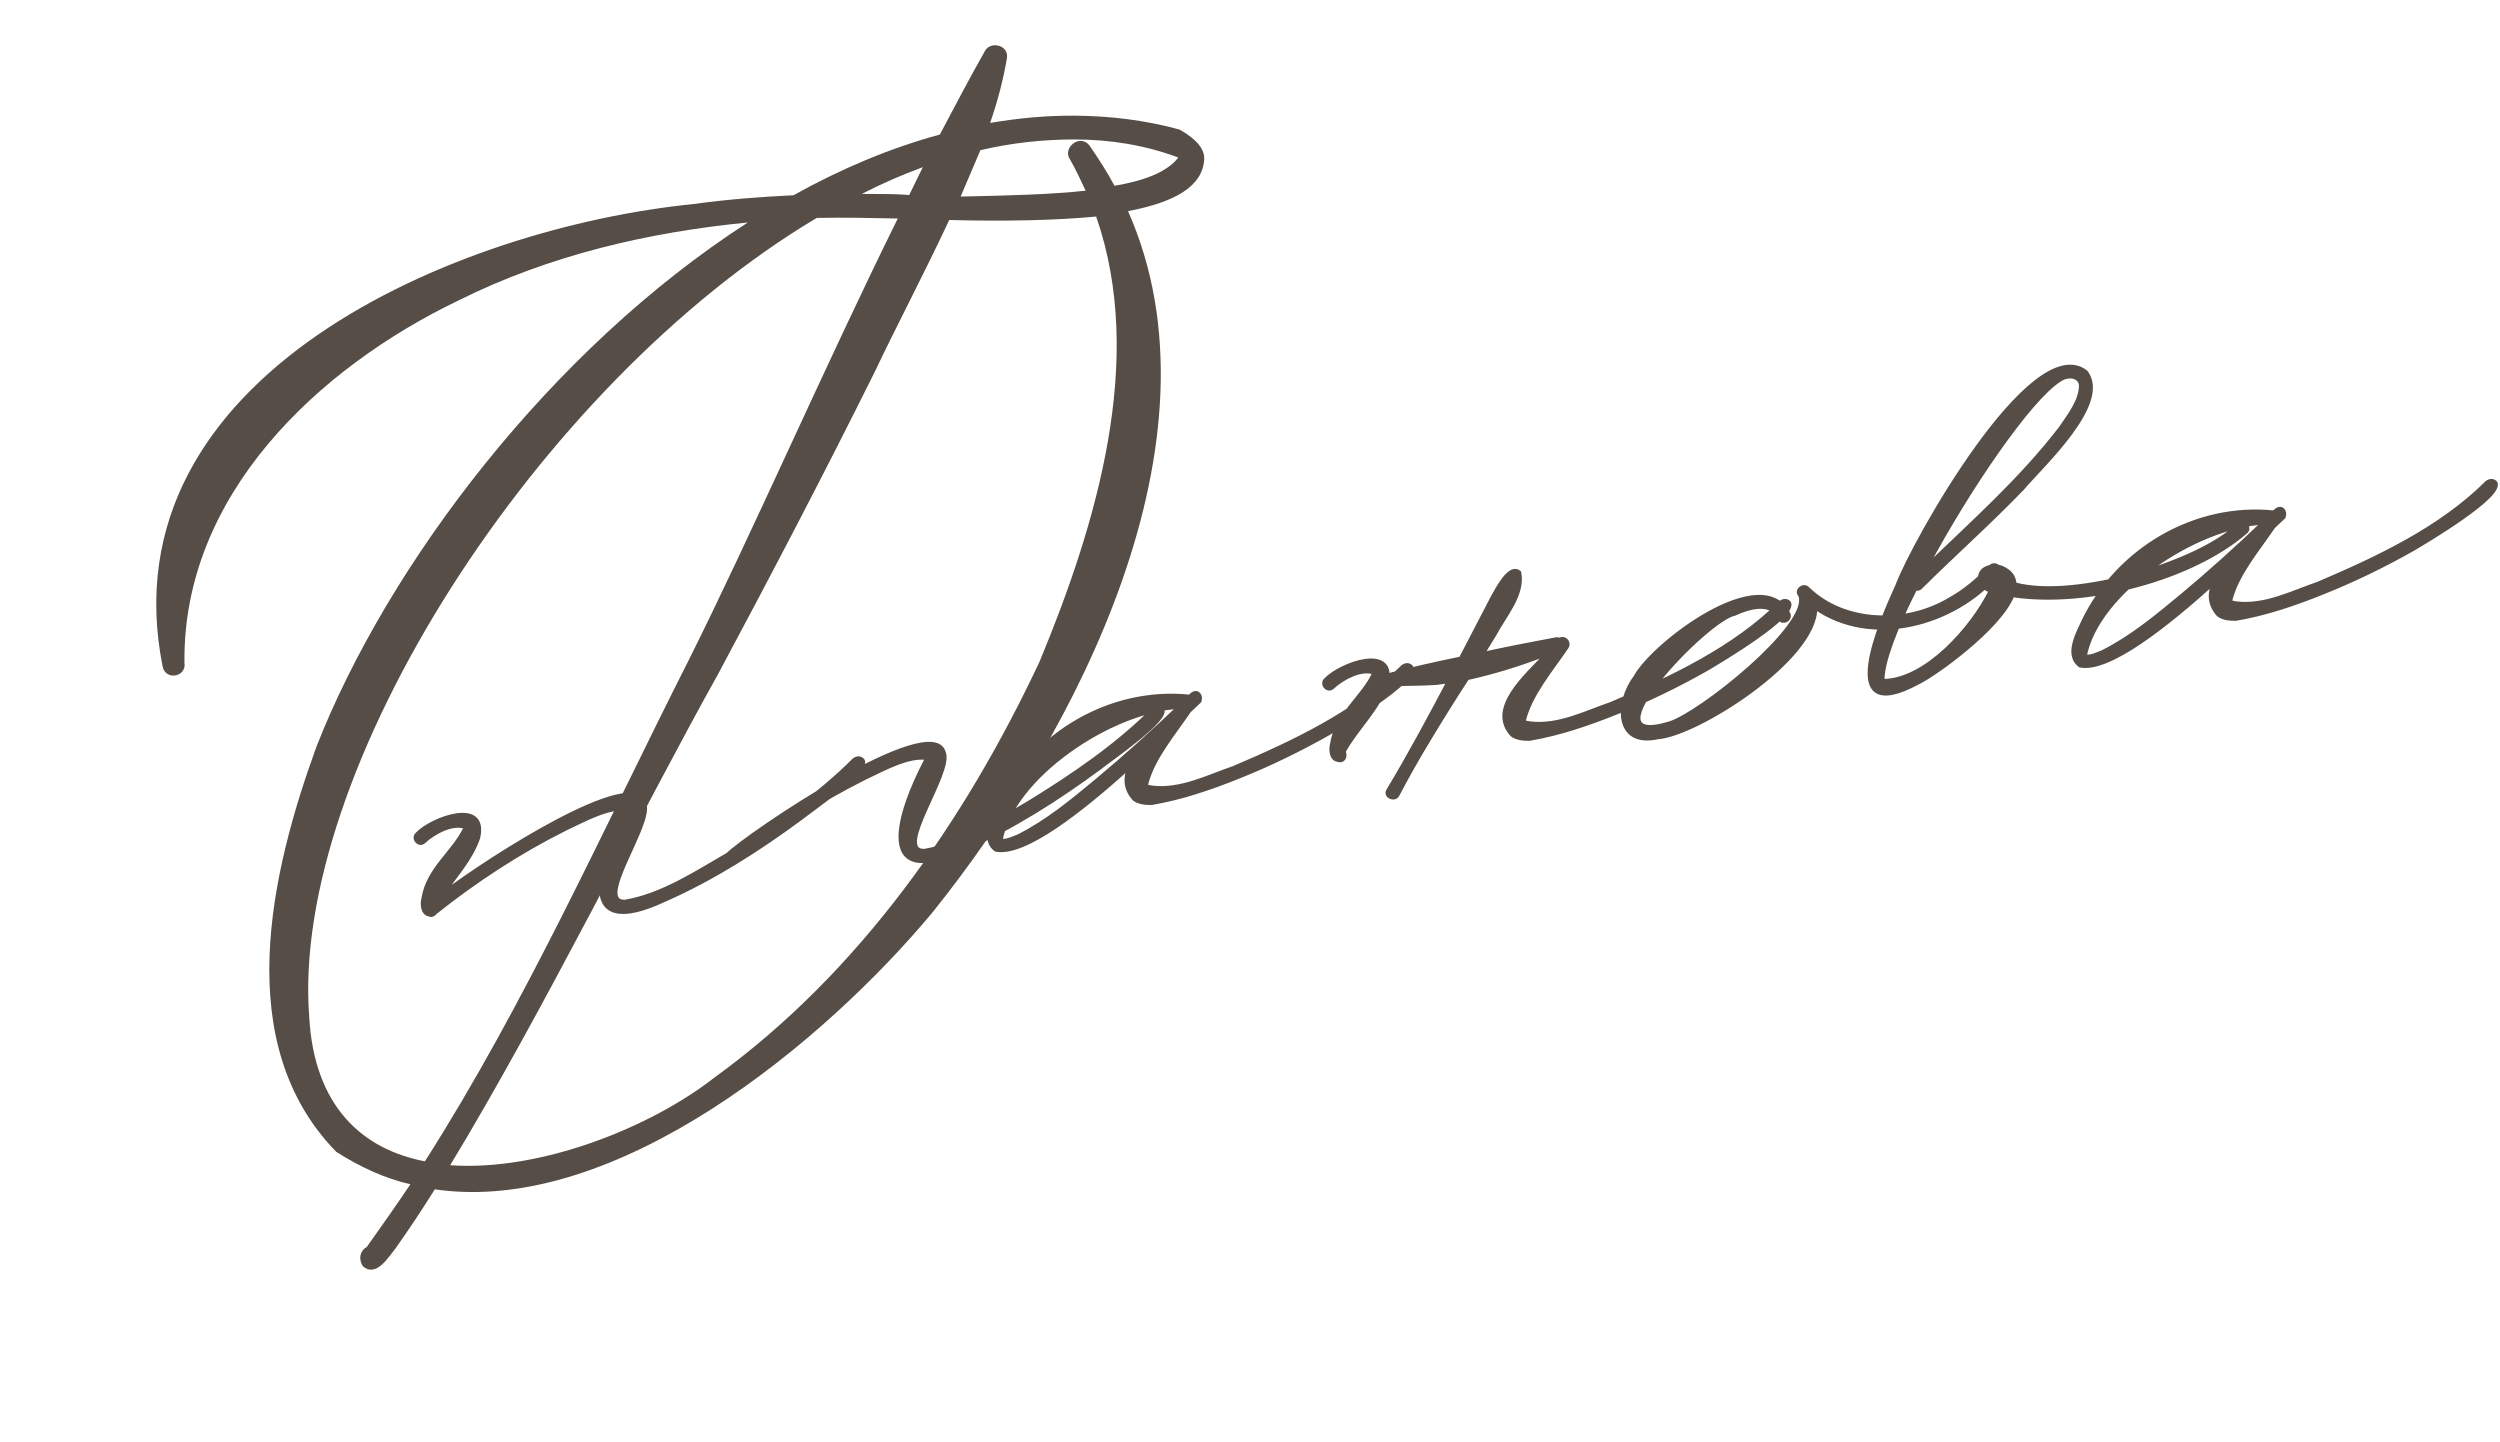 <?xml version="1.0" encoding="UTF-8"?> <svg xmlns="http://www.w3.org/2000/svg" width="234" height="135" viewBox="0 0 234 135" fill="none"><path d="M31.471 107.809C21.602 97.692 25.313 81.722 29.627 69.867C36.318 52.815 51.592 32.675 70.001 20.823C60.664 21.737 51.441 23.88 42.954 28.102C29.656 34.483 17.107 46.395 17.264 61.996C17.502 63.394 15.451 63.742 15.214 62.344C9.814 35.074 42.855 21.311 64.914 19.098C68.005 18.669 71.128 18.426 74.266 18.276C78.734 15.791 83.296 13.866 87.97 12.593C89.422 9.853 90.797 7.223 92.126 4.888C92.604 3.752 94.501 4.196 94.241 5.487C93.905 7.462 93.383 9.468 92.675 11.506C95.284 11.062 97.925 10.806 100.613 10.828C103.877 10.849 107.203 11.243 110.423 12.134C112.12 13.092 112.76 14.038 112.716 14.908C112.568 17.426 110.04 18.91 105.583 19.763C115.067 41.163 100.747 68.619 87.296 85.382C77.264 97.441 57.704 113.803 40.696 111.323C39.49 113.254 38.269 115.091 37.031 116.835C36.396 117.614 35.206 119.638 33.959 118.508C33.569 117.903 33.629 117.126 34.327 116.719C35.719 114.757 37.034 112.904 38.411 110.848C36.016 110.296 33.728 109.247 31.471 107.809ZM28.945 95.198C29.406 103.557 33.925 107.583 39.771 108.7C49.235 93.861 56.519 77.475 64.488 61.74C70.356 50.005 77.253 34.164 84.032 20.452C81.53 20.398 79.028 20.344 76.448 20.398C50.328 35.957 27.148 72.206 28.945 95.198ZM42.135 109.065C50.481 109.661 60.818 105.604 66.91 100.829C80.399 91.06 90.269 76.919 97.308 61.917C102.613 49.127 107.273 33.666 102.601 20.27C98.826 20.624 94.242 20.731 88.849 20.593C86.457 25.697 83.846 30.647 81.87 34.818C77.083 44.452 72.232 53.713 67.211 63.099C59.933 76.128 50.823 94.742 42.135 109.065ZM80.668 18.147C82.206 18.174 83.636 18.123 85.097 18.258L86.379 15.643C84.485 16.349 82.607 17.147 80.668 18.147ZM89.915 18.398C94.405 18.306 98.414 18.201 101.614 17.849C101.161 16.871 100.707 15.894 100.16 14.932C99.411 13.909 100.991 12.49 101.943 13.575C102.833 14.861 103.613 16.071 104.317 17.39C107.205 16.899 109.27 16.069 110.291 14.745C107.117 13.558 103.868 13.056 100.511 13.051C97.637 13.06 94.716 13.364 91.766 14.057L89.915 18.398Z" fill="#554D46"></path><path d="M62.214 84.222C53.671 88.227 56.11 80.771 58.597 76.025L58.71 75.718C56.974 75.436 54.609 76.785 52.93 77.565C48.566 79.747 44.49 82.416 40.682 85.451C40.656 85.538 40.576 85.551 40.502 85.605C40.389 85.665 40.262 85.646 40.129 85.586C39.528 85.441 39.505 84.58 39.63 84.106C40.062 81.315 42.553 79.739 43.6 77.42C42.364 76.93 40.599 77.93 39.707 78.74C39.255 79.229 38.592 78.477 39.057 78.068C40.454 76.596 45.614 74.731 44.758 78.418C44.07 80.428 42.6 81.955 41.451 83.673C45.971 80.229 59.312 71.745 60.31 75.199C61.083 77.085 55.508 84.497 58.497 84.401C62.019 83.803 65.235 81.65 68.273 79.899C72.449 77.337 76.544 74.541 79.957 71.12C80.217 70.953 80.457 70.912 80.698 71.118C81.615 71.909 75.788 75.905 74.956 76.582C70.968 79.524 66.772 82.213 62.214 84.222ZM90.245 79.46C81.702 83.465 84.141 76.009 86.629 71.263L86.741 70.956C85.005 70.674 82.64 72.023 80.961 72.803C76.597 74.985 72.481 77.661 68.68 80.736C68.254 81.138 67.698 80.532 68.104 80.01C69.933 78.176 87.214 66.47 88.341 70.437C89.115 72.323 83.539 79.735 86.528 79.639C90.05 79.041 93.266 76.888 96.304 75.137C100.48 72.575 104.576 69.779 107.989 66.358C108.248 66.191 108.488 66.15 108.729 66.356C109.646 67.147 103.819 71.143 102.987 71.82C98.999 74.762 94.803 77.451 90.245 79.46ZM112.15 64.951C112.344 65.124 112.352 65.411 112.266 65.632L111.734 66.134L111.308 66.536C111.268 66.542 111.275 66.582 111.275 66.582C109.793 68.769 107.865 70.991 107.259 73.482C107.333 73.675 107.62 73.668 107.833 73.714C110.524 74.039 113.055 72.703 115.469 71.881C121.114 69.481 126.984 66.713 131.315 62.395C131.575 62.228 131.815 62.187 132.056 62.393C132.954 63.558 125.433 68.006 124.348 68.644C121.643 70.174 118.791 71.564 115.898 72.714C113.239 73.784 110.552 74.693 107.791 75.162C107.257 75.17 106.59 75.119 106.162 74.78C105.298 73.815 105.288 72.787 105.732 71.765C101.233 75.823 95.861 80.071 93.217 79.532C91.852 78.529 93.027 76.476 93.537 75.36C96.799 68.63 104.034 64.436 111.37 65.207C111.543 65.013 111.863 64.712 112.15 64.951ZM93.648 78.676C94.122 78.802 94.808 78.479 95.348 78.264C98.04 76.901 100.35 74.985 102.659 73.069C105.328 70.845 107.864 68.562 110.379 66.158C103.934 66.512 94.77 72.68 93.648 78.676ZM125.252 71.125C124.584 71.074 124.548 70.133 124.673 69.659C125.105 66.868 127.596 65.292 128.643 62.973C127.407 62.483 125.642 63.483 124.75 64.293C124.298 64.782 123.635 64.03 124.1 63.621C125.497 62.149 130.657 60.284 129.801 63.97C128.981 66.415 126.971 68.157 125.776 70.336C126.012 70.996 125.566 71.278 125.252 71.125ZM129.939 73.993C131.897 70.737 133.775 67.248 135.613 63.765L134.445 63.922C133.064 64.034 131.736 63.971 130.435 64.069C129.868 64.124 129.752 63.197 130.352 63.094C132.206 62.615 134.426 62.114 136.734 61.64L139.712 55.905C140.064 55.309 141.284 52.797 142.201 53.588C142.628 55.615 140.792 57.656 139.89 59.374L138.761 61.213C141.222 60.671 143.616 60.224 145.651 59.837C145.771 59.816 145.898 59.836 145.991 59.902C146.391 59.587 146.933 60.113 146.641 60.574C145.159 62.761 143.231 64.983 142.625 67.474C142.699 67.667 142.986 67.66 143.199 67.706C145.89 68.031 148.422 66.695 150.835 65.873C156.48 63.473 162.35 60.705 166.681 56.388C166.941 56.22 167.181 56.179 167.422 56.385C168.32 57.55 160.799 61.998 159.714 62.636C157.009 64.166 154.157 65.556 151.264 66.706C148.605 67.776 145.919 68.685 143.157 69.154C142.623 69.162 141.956 69.111 141.528 68.772C139.304 66.35 142.745 63.336 144.847 61.167C142.414 62.116 139.874 62.918 137.333 63.473C136.091 65.372 134.863 67.351 133.675 69.324C132.646 71.022 131.697 72.707 130.794 74.425C130.509 74.926 129.613 74.502 129.939 73.993ZM155.174 69.007C151.166 69.893 151.313 65.669 153.067 63.394C154.719 60.273 165.045 52.466 167.43 57.537C167.539 58.177 166.579 58.34 166.47 57.7C165.685 56.227 163.571 56.875 162.352 57.452C159.79 57.888 147.97 70.23 156.271 67.709C159.091 66.859 169.356 58.692 168.54 55.825L168.573 55.778L168.526 55.745C168.037 55.292 168.796 54.669 169.198 55.095C172.652 58.461 178.471 58.543 182.541 56.081C183.934 55.309 185.192 54.231 186.309 53.053C186.768 52.605 187.458 53.27 186.998 53.718C182.869 58.496 175.188 60.542 169.911 56.868C170.026 61.666 158.757 68.769 155.174 69.007ZM179.539 63.879C171.698 68.135 176.058 58.171 177.589 54.823C179.085 50.781 190.207 30.939 195.231 34.821C197.496 37.73 191.114 43.549 189.299 45.71C186.219 48.91 182.892 51.863 179.792 54.943C179.619 55.137 179.412 55.131 179.278 55.071C177.428 58.721 176.203 61.934 176.202 63.623C176.262 63.736 176.222 63.743 176.262 63.736C180.253 63.717 184.609 58.818 186.353 55.269L186.005 55.163C185.825 55.071 185.437 54.725 185.369 54.325C185.085 53.138 186.592 52.799 187.394 53.157C188.196 53.515 188.531 54.034 188.56 54.688C194.257 56.232 205.998 52.632 209.517 49.111C209.936 48.669 210.673 49.367 210.207 49.776C205.222 54.122 195.42 56.776 188.363 55.71C187.191 58.75 181.139 63.113 179.539 63.879ZM180.267 53.133C184.651 48.888 189.163 44.91 192.872 40.08C193.729 38.823 194.812 37.444 194.775 36.01C194.625 35.129 193.537 35.026 192.765 35.569C189.974 37.319 184.201 45.753 180.267 53.133ZM213.634 47.711C213.828 47.884 213.836 48.171 213.75 48.391L213.218 48.894L212.792 49.295C212.752 49.302 212.759 49.342 212.759 49.342C211.277 51.529 209.349 53.751 208.743 56.242C208.817 56.435 209.104 56.428 209.317 56.474C212.008 56.799 214.539 55.463 216.953 54.641C222.598 52.241 228.468 49.473 232.799 45.155C233.059 44.988 233.299 44.947 233.54 45.153C234.438 46.318 226.917 50.766 225.832 51.403C223.127 52.934 220.275 54.324 217.382 55.474C214.723 56.543 212.036 57.453 209.275 57.922C208.741 57.93 208.074 57.879 207.646 57.54C206.782 56.575 206.772 55.547 207.216 54.525C202.717 58.583 197.345 62.831 194.701 62.292C193.336 61.288 194.511 59.236 195.021 58.12C198.283 51.389 205.518 47.196 212.854 47.967C213.027 47.773 213.347 47.472 213.634 47.711ZM195.132 61.436C195.606 61.562 196.292 61.239 196.832 61.024C199.524 59.661 201.834 57.745 204.143 55.829C206.812 53.605 209.348 51.322 211.863 48.918C205.417 49.272 196.254 55.44 195.132 61.436Z" fill="#554D46"></path><path d="M62.214 84.222L62.139 84.053L62.135 84.055L62.214 84.222ZM58.597 76.025L58.762 76.111L58.767 76.1L58.772 76.089L58.597 76.025ZM58.71 75.718L58.884 75.782L58.961 75.571L58.74 75.535L58.71 75.718ZM52.93 77.565L52.852 77.397L52.847 77.399L52.93 77.565ZM40.682 85.451L40.566 85.306L40.522 85.342L40.505 85.397L40.682 85.451ZM40.502 85.605L40.59 85.768L40.601 85.762L40.612 85.754L40.502 85.605ZM40.129 85.586L40.204 85.417L40.188 85.41L40.172 85.406L40.129 85.586ZM39.63 84.106L39.809 84.153L39.812 84.144L39.813 84.135L39.63 84.106ZM43.6 77.42L43.769 77.496L43.849 77.32L43.668 77.248L43.6 77.42ZM39.707 78.74L39.582 78.603L39.576 78.609L39.571 78.615L39.707 78.74ZM39.057 78.068L39.179 78.208L39.186 78.202L39.192 78.196L39.057 78.068ZM44.758 78.418L44.933 78.478L44.936 78.469L44.938 78.46L44.758 78.418ZM41.451 83.673L41.297 83.57L41.563 83.821L41.451 83.673ZM60.31 75.199L60.132 75.251L60.135 75.26L60.139 75.269L60.31 75.199ZM58.497 84.401L58.503 84.586L58.516 84.586L58.528 84.584L58.497 84.401ZM68.273 79.899L68.365 80.06L68.37 80.057L68.273 79.899ZM79.957 71.12L79.857 70.965L79.84 70.975L79.826 70.989L79.957 71.12ZM80.698 71.118L80.819 70.978L80.819 70.977L80.698 71.118ZM74.956 76.582L75.066 76.731L75.073 76.725L74.956 76.582ZM62.135 84.055C60.005 85.053 58.605 85.313 57.735 85.117C57.309 85.022 57.012 84.817 56.81 84.532C56.606 84.244 56.489 83.859 56.454 83.391C56.383 82.451 56.644 81.228 57.087 79.931C57.528 78.639 58.143 77.292 58.762 76.111L58.433 75.939C57.809 77.132 57.185 78.496 56.736 79.811C56.289 81.122 56.008 82.403 56.084 83.419C56.123 83.929 56.252 84.386 56.508 84.747C56.767 85.112 57.146 85.365 57.654 85.479C58.652 85.704 60.151 85.394 62.292 84.39L62.135 84.055ZM58.772 76.089L58.884 75.782L58.536 75.654L58.423 75.962L58.772 76.089ZM58.74 75.535C57.82 75.386 56.755 75.669 55.731 76.071C54.706 76.473 53.679 77.013 52.852 77.397L53.008 77.733C53.86 77.337 54.855 76.813 55.866 76.416C56.879 76.019 57.864 75.769 58.68 75.901L58.74 75.535ZM52.847 77.399C48.47 79.588 44.383 82.264 40.566 85.306L40.797 85.596C44.596 82.568 48.661 79.906 53.013 77.73L52.847 77.399ZM40.505 85.397C40.506 85.394 40.509 85.388 40.513 85.383C40.516 85.379 40.517 85.38 40.509 85.385C40.499 85.391 40.49 85.396 40.467 85.409C40.448 85.42 40.421 85.435 40.393 85.455L40.612 85.754C40.621 85.748 40.631 85.742 40.648 85.732C40.662 85.725 40.688 85.711 40.71 85.696C40.764 85.662 40.829 85.605 40.859 85.505L40.505 85.397ZM40.415 85.441C40.376 85.462 40.317 85.467 40.204 85.417L40.053 85.755C40.208 85.824 40.402 85.868 40.59 85.768L40.415 85.441ZM40.172 85.406C39.969 85.357 39.845 85.188 39.788 84.929C39.73 84.671 39.753 84.367 39.809 84.153L39.451 84.059C39.382 84.319 39.353 84.683 39.426 85.01C39.499 85.336 39.687 85.67 40.085 85.766L40.172 85.406ZM39.813 84.135C40.021 82.788 40.726 81.728 41.53 80.7C42.326 79.683 43.233 78.683 43.769 77.496L43.431 77.344C42.919 78.477 42.058 79.424 41.238 80.472C40.427 81.51 39.67 82.633 39.447 84.078L39.813 84.135ZM43.668 77.248C42.984 76.977 42.178 77.124 41.454 77.421C40.724 77.72 40.042 78.185 39.582 78.603L39.831 78.878C40.263 78.485 40.909 78.045 41.594 77.764C42.285 77.481 42.98 77.374 43.532 77.593L43.668 77.248ZM39.571 78.615C39.492 78.7 39.419 78.718 39.362 78.714C39.298 78.71 39.23 78.676 39.174 78.615C39.118 78.555 39.086 78.479 39.084 78.409C39.082 78.344 39.105 78.273 39.179 78.208L38.935 77.929C38.777 78.068 38.708 78.244 38.714 78.42C38.719 78.591 38.793 78.749 38.901 78.866C39.01 78.984 39.163 79.072 39.336 79.084C39.516 79.096 39.695 79.025 39.843 78.866L39.571 78.615ZM39.192 78.196C39.52 77.85 40.083 77.469 40.739 77.15C41.393 76.832 42.123 76.583 42.778 76.492C43.442 76.399 43.983 76.474 44.306 76.743C44.613 76.999 44.784 77.485 44.577 78.376L44.938 78.46C45.159 77.507 45.006 76.844 44.543 76.458C44.096 76.086 43.42 76.028 42.727 76.125C42.024 76.223 41.256 76.486 40.577 76.817C39.899 77.146 39.293 77.55 38.923 77.941L39.192 78.196ZM44.582 78.358C44.247 79.339 43.719 80.206 43.126 81.048C42.829 81.47 42.518 81.882 42.207 82.299C41.897 82.716 41.587 83.136 41.297 83.57L41.605 83.776C41.889 83.351 42.194 82.936 42.504 82.521C42.813 82.106 43.128 81.688 43.429 81.262C44.03 80.408 44.581 79.507 44.933 78.478L44.582 78.358ZM41.563 83.821C43.816 82.104 48.273 79.128 52.287 77.013C54.297 75.955 56.183 75.12 57.622 74.762C58.344 74.582 58.933 74.528 59.363 74.612C59.575 74.654 59.741 74.728 59.865 74.83C59.988 74.932 60.079 75.068 60.132 75.251L60.488 75.148C60.416 74.899 60.286 74.697 60.101 74.544C59.918 74.393 59.691 74.299 59.434 74.249C58.925 74.149 58.273 74.218 57.533 74.402C56.049 74.771 54.13 75.624 52.115 76.686C48.08 78.811 43.606 81.798 41.338 83.526L41.563 83.821ZM60.139 75.269C60.215 75.454 60.22 75.733 60.15 76.106C60.08 76.473 59.942 76.905 59.76 77.38C59.395 78.332 58.869 79.421 58.403 80.468C57.943 81.502 57.538 82.503 57.444 83.246C57.397 83.615 57.421 83.961 57.595 84.215C57.779 84.483 58.093 84.599 58.503 84.586L58.491 84.216C58.154 84.227 57.988 84.132 57.901 84.006C57.805 83.866 57.768 83.634 57.812 83.292C57.898 82.613 58.278 81.662 58.742 80.619C59.2 79.588 59.736 78.477 60.106 77.512C60.291 77.029 60.438 76.573 60.514 76.174C60.588 75.781 60.599 75.415 60.481 75.129L60.139 75.269ZM58.528 84.584C62.092 83.978 65.346 81.8 68.365 80.06L68.18 79.739C65.124 81.501 61.946 83.627 58.466 84.218L58.528 84.584ZM68.37 80.057C72.55 77.492 76.66 74.688 80.088 71.251L79.826 70.989C76.429 74.395 72.348 77.181 68.176 79.741L68.37 80.057ZM80.058 71.276C80.174 71.201 80.267 71.167 80.343 71.164C80.412 71.161 80.488 71.182 80.578 71.259L80.819 70.977C80.668 70.848 80.503 70.786 80.327 70.794C80.158 70.801 80 70.872 79.857 70.965L80.058 71.276ZM80.577 71.258C80.597 71.276 80.607 71.294 80.609 71.321C80.613 71.354 80.607 71.407 80.576 71.484C80.515 71.641 80.376 71.845 80.165 72.089C79.745 72.573 79.087 73.159 78.365 73.749C77.646 74.338 76.871 74.923 76.223 75.405C75.579 75.883 75.051 76.265 74.839 76.438L75.073 76.725C75.277 76.559 75.79 76.188 76.444 75.702C77.093 75.22 77.874 74.63 78.6 74.036C79.325 73.444 80.003 72.841 80.445 72.332C80.664 72.079 80.836 71.836 80.921 71.62C80.964 71.511 80.99 71.396 80.978 71.283C80.966 71.165 80.913 71.059 80.819 70.978L80.577 71.258ZM74.846 76.432C70.864 79.37 66.68 82.051 62.139 84.053L62.288 84.392C66.864 82.375 71.072 79.677 75.066 76.731L74.846 76.432ZM90.245 79.46L90.17 79.291L90.166 79.293L90.245 79.46ZM86.629 71.263L86.793 71.349L86.799 71.338L86.803 71.327L86.629 71.263ZM86.741 70.956L86.915 71.02L86.992 70.809L86.771 70.773L86.741 70.956ZM80.961 72.803L80.883 72.635L80.878 72.637L80.961 72.803ZM68.68 80.736L68.563 80.591L68.553 80.601L68.68 80.736ZM68.104 80.01L67.973 79.879L67.965 79.887L67.957 79.896L68.104 80.01ZM88.341 70.437L88.163 70.488L88.166 70.498L88.17 70.507L88.341 70.437ZM86.528 79.639L86.534 79.824L86.547 79.824L86.559 79.822L86.528 79.639ZM96.304 75.137L96.397 75.298L96.401 75.295L96.304 75.137ZM107.989 66.358L107.888 66.203L107.871 66.213L107.857 66.227L107.989 66.358ZM108.729 66.356L108.85 66.216L108.85 66.215L108.729 66.356ZM102.987 71.82L103.097 71.969L103.104 71.963L102.987 71.82ZM90.166 79.293C88.036 80.291 86.636 80.551 85.766 80.356C85.341 80.26 85.043 80.055 84.841 79.771C84.637 79.482 84.52 79.097 84.485 78.629C84.414 77.689 84.675 76.466 85.118 75.169C85.559 73.877 86.174 72.53 86.793 71.349L86.465 71.177C85.84 72.37 85.216 73.734 84.767 75.05C84.32 76.36 84.039 77.641 84.115 78.657C84.154 79.167 84.283 79.624 84.539 79.985C84.798 80.35 85.177 80.603 85.685 80.717C86.683 80.942 88.182 80.632 90.323 79.628L90.166 79.293ZM86.803 71.327L86.915 71.02L86.567 70.892L86.455 71.2L86.803 71.327ZM86.771 70.773C85.851 70.624 84.786 70.907 83.762 71.309C82.738 71.711 81.71 72.251 80.883 72.635L81.039 72.971C81.891 72.575 82.886 72.051 83.898 71.654C84.91 71.257 85.896 71.007 86.712 71.139L86.771 70.773ZM80.878 72.637C76.501 74.826 72.374 77.509 68.564 80.592L68.797 80.88C72.588 77.813 76.692 75.145 81.044 72.968L80.878 72.637ZM68.553 80.601C68.48 80.67 68.415 80.684 68.368 80.68C68.317 80.677 68.264 80.65 68.221 80.599C68.138 80.502 68.1 80.317 68.25 80.124L67.957 79.896C67.703 80.225 67.739 80.604 67.939 80.839C68.037 80.955 68.178 81.037 68.339 81.05C68.503 81.063 68.667 81.002 68.807 80.871L68.553 80.601ZM68.235 80.141C68.678 79.697 70.086 78.631 71.984 77.336C73.875 76.045 76.238 74.536 78.577 73.209C80.92 71.881 83.229 70.74 85.017 70.178C85.913 69.896 86.659 69.766 87.206 69.819C87.477 69.845 87.687 69.915 87.842 70.023C87.994 70.129 88.104 70.279 88.163 70.488L88.519 70.386C88.438 70.1 88.28 69.876 88.054 69.719C87.832 69.563 87.554 69.48 87.241 69.45C86.619 69.39 85.816 69.538 84.905 69.825C83.079 70.399 80.742 71.555 78.395 72.887C76.044 74.22 73.673 75.734 71.775 77.03C69.883 78.321 68.445 79.406 67.973 79.879L68.235 80.141ZM88.17 70.507C88.246 70.693 88.251 70.971 88.181 71.344C88.111 71.711 87.973 72.143 87.791 72.618C87.426 73.57 86.9 74.659 86.434 75.706C85.975 76.74 85.57 77.741 85.475 78.484C85.428 78.853 85.452 79.199 85.627 79.453C85.81 79.721 86.124 79.837 86.534 79.824L86.522 79.454C86.185 79.465 86.019 79.37 85.932 79.244C85.836 79.104 85.799 78.872 85.843 78.53C85.929 77.851 86.309 76.9 86.773 75.857C87.231 74.827 87.767 73.715 88.137 72.751C88.322 72.267 88.469 71.811 88.545 71.412C88.619 71.019 88.63 70.653 88.513 70.367L88.17 70.507ZM86.559 79.822C90.123 79.216 93.377 77.038 96.397 75.298L96.212 74.977C93.155 76.739 89.977 78.865 86.497 79.456L86.559 79.822ZM96.401 75.295C100.581 72.73 104.691 69.926 108.12 66.489L107.857 66.227C104.46 69.633 100.38 72.419 96.207 74.979L96.401 75.295ZM108.089 66.514C108.205 66.439 108.298 66.406 108.374 66.402C108.443 66.399 108.519 66.42 108.609 66.497L108.85 66.215C108.699 66.086 108.534 66.024 108.358 66.032C108.189 66.039 108.031 66.11 107.888 66.203L108.089 66.514ZM108.608 66.496C108.629 66.514 108.638 66.532 108.641 66.559C108.644 66.592 108.638 66.645 108.607 66.722C108.546 66.879 108.407 67.083 108.196 67.327C107.776 67.811 107.118 68.397 106.397 68.987C105.677 69.576 104.902 70.161 104.254 70.643C103.61 71.121 103.082 71.503 102.87 71.676L103.104 71.963C103.308 71.797 103.821 71.426 104.475 70.94C105.124 70.458 105.905 69.868 106.631 69.274C107.356 68.682 108.035 68.079 108.476 67.57C108.695 67.317 108.867 67.074 108.952 66.858C108.995 66.749 109.021 66.634 109.009 66.521C108.997 66.403 108.945 66.297 108.85 66.216L108.608 66.496ZM102.877 71.67C98.895 74.608 94.711 77.289 90.17 79.291L90.319 79.63C94.895 77.613 99.103 74.915 103.097 71.969L102.877 71.67ZM112.15 64.951L112.274 64.813L112.269 64.809L112.15 64.951ZM112.266 65.632L112.393 65.766L112.423 65.738L112.439 65.699L112.266 65.632ZM111.734 66.134L111.606 65.999L111.734 66.134ZM111.308 66.536L111.339 66.718L111.394 66.709L111.435 66.67L111.308 66.536ZM111.275 66.582L111.428 66.686L111.47 66.625L111.457 66.551L111.275 66.582ZM107.259 73.482L107.079 73.438L107.065 73.494L107.086 73.548L107.259 73.482ZM107.833 73.714L107.794 73.895L107.803 73.897L107.811 73.898L107.833 73.714ZM115.469 71.881L115.529 72.057L115.541 72.052L115.469 71.881ZM131.315 62.395L131.215 62.24L131.198 62.251L131.184 62.264L131.315 62.395ZM132.056 62.393L132.203 62.28L132.191 62.265L132.176 62.252L132.056 62.393ZM124.348 68.644L124.439 68.805L124.441 68.803L124.348 68.644ZM115.898 72.714L115.83 72.542L115.829 72.542L115.898 72.714ZM107.791 75.162L107.794 75.347L107.808 75.347L107.822 75.345L107.791 75.162ZM106.162 74.78L106.024 74.904L106.034 74.915L106.047 74.925L106.162 74.78ZM105.732 71.765L105.902 71.839L105.608 71.627L105.732 71.765ZM93.217 79.532L93.107 79.681L93.14 79.705L93.18 79.713L93.217 79.532ZM93.537 75.36L93.37 75.279L93.369 75.283L93.537 75.36ZM111.37 65.207L111.351 65.392L111.445 65.402L111.509 65.331L111.37 65.207ZM93.648 78.676L93.466 78.642L93.434 78.812L93.6 78.856L93.648 78.676ZM95.348 78.264L95.417 78.436L95.424 78.433L95.432 78.429L95.348 78.264ZM102.659 73.069L102.778 73.212L102.778 73.212L102.659 73.069ZM110.379 66.158L110.507 66.292L110.87 65.946L110.369 65.973L110.379 66.158ZM112.027 65.09C112.141 65.191 112.164 65.383 112.093 65.564L112.439 65.699C112.54 65.439 112.548 65.057 112.274 64.813L112.027 65.09ZM112.139 65.497L111.606 65.999L111.861 66.269L112.393 65.766L112.139 65.497ZM111.606 65.999L111.181 66.401L111.435 66.67L111.861 66.269L111.606 65.999ZM111.277 66.353C111.235 66.36 111.193 66.379 111.159 66.411C111.125 66.442 111.108 66.479 111.099 66.508C111.09 66.536 111.089 66.561 111.089 66.577C111.089 66.585 111.089 66.593 111.09 66.599C111.09 66.602 111.091 66.604 111.091 66.607C111.091 66.608 111.091 66.609 111.091 66.61C111.091 66.611 111.092 66.611 111.092 66.612C111.092 66.612 111.092 66.612 111.092 66.613C111.092 66.613 111.092 66.613 111.092 66.613C111.092 66.613 111.092 66.613 111.092 66.613C111.092 66.613 111.092 66.613 111.275 66.582C111.457 66.551 111.457 66.552 111.457 66.552C111.457 66.552 111.457 66.552 111.457 66.552C111.457 66.552 111.457 66.552 111.457 66.552C111.457 66.552 111.457 66.552 111.457 66.553C111.458 66.553 111.458 66.554 111.458 66.554C111.458 66.555 111.458 66.556 111.458 66.557C111.458 66.559 111.459 66.561 111.459 66.563C111.459 66.567 111.459 66.571 111.459 66.576C111.459 66.584 111.459 66.598 111.453 66.615C111.448 66.634 111.436 66.658 111.413 66.68C111.388 66.704 111.361 66.715 111.339 66.718L111.277 66.353ZM111.121 66.478C110.753 67.022 110.356 67.569 109.957 68.125C109.558 68.679 109.157 69.243 108.783 69.817C108.036 70.964 107.389 72.163 107.079 73.438L107.439 73.526C107.734 72.31 108.355 71.153 109.094 70.019C109.463 69.453 109.859 68.895 110.258 68.341C110.656 67.787 111.056 67.236 111.428 66.686L111.121 66.478ZM107.086 73.548C107.156 73.732 107.324 73.8 107.447 73.832C107.511 73.849 107.578 73.86 107.636 73.868C107.697 73.878 107.748 73.885 107.794 73.895L107.872 73.533C107.812 73.52 107.746 73.51 107.691 73.502C107.633 73.493 107.584 73.485 107.54 73.474C107.448 73.45 107.435 73.425 107.432 73.416L107.086 73.548ZM107.811 73.898C109.193 74.065 110.528 73.804 111.81 73.405C112.451 73.205 113.083 72.969 113.702 72.733C114.323 72.497 114.929 72.261 115.528 72.057L115.409 71.706C114.802 71.913 114.187 72.152 113.57 72.387C112.951 72.623 112.329 72.855 111.7 73.051C110.441 73.443 109.164 73.688 107.856 73.53L107.811 73.898ZM115.541 72.052C121.186 69.652 127.087 66.873 131.446 62.527L131.184 62.264C126.881 66.554 121.041 69.311 115.396 71.711L115.541 72.052ZM131.416 62.551C131.532 62.476 131.624 62.443 131.701 62.439C131.77 62.436 131.846 62.457 131.936 62.534L132.176 62.252C132.026 62.123 131.861 62.061 131.685 62.069C131.516 62.077 131.358 62.147 131.215 62.24L131.416 62.551ZM131.909 62.506C131.954 62.564 131.974 62.671 131.863 62.885C131.754 63.093 131.546 63.349 131.253 63.64C130.668 64.219 129.789 64.897 128.839 65.565C126.942 66.897 124.796 68.165 124.254 68.484L124.441 68.803C124.985 68.484 127.142 67.21 129.052 65.868C130.006 65.198 130.906 64.505 131.514 63.903C131.816 63.604 132.056 63.316 132.192 63.056C132.324 62.801 132.383 62.514 132.203 62.28L131.909 62.506ZM124.256 68.482C121.558 70.009 118.714 71.395 115.83 72.542L115.967 72.886C118.868 71.733 121.728 70.339 124.439 68.805L124.256 68.482ZM115.829 72.542C113.175 73.609 110.503 74.513 107.76 74.979L107.822 75.345C110.602 74.872 113.303 73.958 115.968 72.886L115.829 72.542ZM107.788 74.977C107.527 74.981 107.241 74.97 106.971 74.919C106.7 74.868 106.459 74.779 106.277 74.635L106.047 74.925C106.293 75.12 106.599 75.226 106.902 75.283C107.207 75.341 107.521 75.352 107.794 75.347L107.788 74.977ZM106.3 74.656C105.891 74.2 105.691 73.737 105.64 73.274C105.59 72.809 105.689 72.329 105.902 71.839L105.562 71.691C105.331 72.223 105.213 72.768 105.272 73.314C105.332 73.862 105.569 74.396 106.024 74.904L106.3 74.656ZM105.608 71.627C103.36 73.655 100.9 75.724 98.675 77.219C97.563 77.966 96.515 78.566 95.585 78.945C94.651 79.326 93.861 79.474 93.254 79.35L93.18 79.713C93.894 79.859 94.768 79.679 95.725 79.288C96.687 78.895 97.759 78.281 98.882 77.526C101.129 76.017 103.605 73.933 105.856 71.903L105.608 71.627ZM93.326 79.383C92.735 78.948 92.674 78.283 92.854 77.532C93.035 76.776 93.444 76.011 93.706 75.437L93.369 75.283C93.121 75.826 92.686 76.644 92.494 77.445C92.3 78.25 92.334 79.113 93.107 79.681L93.326 79.383ZM93.704 75.441C96.934 68.777 104.096 64.629 111.351 65.392L111.39 65.023C103.972 64.243 96.665 68.482 93.371 75.279L93.704 75.441ZM111.509 65.331C111.593 65.236 111.697 65.135 111.801 65.082C111.851 65.057 111.892 65.047 111.925 65.048C111.955 65.049 111.99 65.059 112.032 65.094L112.269 64.809C112.167 64.724 112.054 64.682 111.937 64.678C111.824 64.674 111.721 64.707 111.634 64.751C111.463 64.838 111.321 64.984 111.232 65.084L111.509 65.331ZM93.6 78.856C93.89 78.932 94.223 78.869 94.528 78.775C94.836 78.68 95.155 78.54 95.417 78.436L95.279 78.092C95.001 78.203 94.708 78.332 94.419 78.421C94.127 78.511 93.879 78.546 93.695 78.497L93.6 78.856ZM95.432 78.429C98.145 77.055 100.471 75.126 102.778 73.212L102.541 72.927C100.229 74.845 97.935 76.747 95.264 78.099L95.432 78.429ZM102.778 73.212C105.451 70.985 107.989 68.698 110.507 66.292L110.251 66.024C107.739 68.425 105.206 70.706 102.541 72.927L102.778 73.212ZM110.369 65.973C107.1 66.153 103.164 67.802 99.909 70.151C96.657 72.497 94.04 75.575 93.466 78.642L93.83 78.71C94.378 75.782 96.903 72.777 100.126 70.452C103.344 68.129 107.212 66.517 110.389 66.343L110.369 65.973ZM125.252 71.125L125.333 70.959L125.301 70.943L125.266 70.941L125.252 71.125ZM124.673 69.659L124.852 69.706L124.855 69.697L124.856 69.687L124.673 69.659ZM128.643 62.973L128.812 63.049L128.892 62.872L128.711 62.801L128.643 62.973ZM124.75 64.293L124.625 64.156L124.619 64.161L124.614 64.167L124.75 64.293ZM124.1 63.621L124.223 63.761L124.229 63.755L124.235 63.749L124.1 63.621ZM129.801 63.97L129.976 64.029L129.979 64.021L129.981 64.012L129.801 63.97ZM125.776 70.336L125.614 70.247L125.574 70.32L125.602 70.398L125.776 70.336ZM129.939 73.993L130.095 74.094L130.098 74.089L129.939 73.993ZM135.613 63.765L135.777 63.852L135.944 63.534L135.588 63.582L135.613 63.765ZM134.445 63.922L134.46 64.108L134.47 64.106L134.445 63.922ZM130.435 64.069L130.421 63.884L130.417 63.884L130.435 64.069ZM130.352 63.094L130.383 63.277L130.391 63.276L130.398 63.274L130.352 63.094ZM136.734 61.64L136.771 61.821L136.858 61.803L136.898 61.725L136.734 61.64ZM139.712 55.905L139.553 55.81L139.548 55.819L139.712 55.905ZM142.201 53.588L142.382 53.55L142.369 53.488L142.322 53.447L142.201 53.588ZM139.89 59.374L140.048 59.471L140.054 59.46L139.89 59.374ZM138.761 61.213L138.603 61.116L138.375 61.488L138.801 61.394L138.761 61.213ZM145.651 59.837L145.62 59.654L145.616 59.655L145.651 59.837ZM145.991 59.902L145.884 60.053L145.997 60.134L146.106 60.048L145.991 59.902ZM146.641 60.574L146.794 60.678L146.797 60.673L146.641 60.574ZM142.625 67.474L142.445 67.43L142.431 67.486L142.452 67.54L142.625 67.474ZM143.199 67.706L143.16 67.887L143.169 67.889L143.177 67.89L143.199 67.706ZM150.835 65.873L150.895 66.049L150.907 66.044L150.835 65.873ZM166.681 56.388L166.581 56.232L166.564 56.242L166.55 56.256L166.681 56.388ZM167.422 56.385L167.569 56.272L167.557 56.257L167.542 56.244L167.422 56.385ZM159.714 62.636L159.805 62.797L159.807 62.795L159.714 62.636ZM151.264 66.706L151.196 66.534L151.195 66.534L151.264 66.706ZM143.157 69.154L143.16 69.339L143.174 69.339L143.188 69.337L143.157 69.154ZM141.528 68.772L141.391 68.897L141.401 68.908L141.413 68.917L141.528 68.772ZM144.847 61.167L144.98 61.296L144.78 60.995L144.847 61.167ZM137.333 63.473L137.294 63.292L137.22 63.308L137.178 63.372L137.333 63.473ZM133.675 69.324L133.833 69.42L133.833 69.419L133.675 69.324ZM130.794 74.425L130.955 74.516L130.958 74.511L130.794 74.425ZM125.266 70.941C125.046 70.924 124.912 70.769 124.845 70.505C124.777 70.239 124.796 69.918 124.852 69.706L124.494 69.612C124.425 69.874 124.4 70.26 124.486 70.597C124.572 70.935 124.79 71.276 125.238 71.31L125.266 70.941ZM124.856 69.687C125.065 68.341 125.77 67.281 126.573 66.253C127.369 65.236 128.276 64.235 128.812 63.049L128.474 62.897C127.963 64.03 127.101 64.977 126.281 66.025C125.47 67.062 124.714 68.186 124.49 69.631L124.856 69.687ZM128.711 62.801C128.027 62.529 127.221 62.677 126.497 62.974C125.768 63.273 125.085 63.738 124.625 64.156L124.874 64.43C125.306 64.038 125.952 63.598 126.638 63.317C127.328 63.034 128.023 62.926 128.575 63.145L128.711 62.801ZM124.614 64.167C124.535 64.252 124.462 64.271 124.405 64.267C124.342 64.263 124.273 64.229 124.217 64.168C124.161 64.108 124.129 64.032 124.127 63.962C124.125 63.897 124.148 63.826 124.223 63.761L123.978 63.482C123.82 63.62 123.751 63.797 123.757 63.973C123.762 64.143 123.836 64.302 123.945 64.419C124.053 64.537 124.206 64.625 124.379 64.637C124.559 64.649 124.738 64.578 124.886 64.419L124.614 64.167ZM124.235 63.749C124.563 63.403 125.126 63.022 125.782 62.703C126.436 62.385 127.166 62.136 127.821 62.045C128.485 61.952 129.026 62.027 129.349 62.296C129.656 62.552 129.827 63.038 129.62 63.928L129.981 64.012C130.202 63.06 130.049 62.397 129.586 62.011C129.139 61.639 128.463 61.581 127.77 61.678C127.067 61.776 126.299 62.039 125.62 62.37C124.942 62.699 124.336 63.103 123.966 63.494L124.235 63.749ZM129.625 63.911C129.225 65.105 128.533 66.132 127.78 67.142C127.033 68.146 126.219 69.143 125.614 70.247L125.939 70.425C126.528 69.35 127.316 68.386 128.078 67.364C128.834 66.348 129.557 65.281 129.976 64.029L129.625 63.911ZM125.602 70.398C125.705 70.687 125.644 70.844 125.583 70.911C125.518 70.982 125.418 71 125.333 70.959L125.171 71.292C125.4 71.403 125.679 71.356 125.858 71.16C126.039 70.959 126.083 70.645 125.951 70.274L125.602 70.398ZM130.098 74.089C132.059 70.828 133.939 67.335 135.777 63.852L135.449 63.679C133.611 67.161 131.736 70.647 129.78 73.898L130.098 74.089ZM135.588 63.582L134.421 63.739L134.47 64.106L135.637 63.949L135.588 63.582ZM134.43 63.738C133.747 63.793 133.075 63.805 132.407 63.815C131.741 63.826 131.078 63.834 130.421 63.884L130.449 64.253C131.093 64.205 131.744 64.196 132.413 64.186C133.08 64.175 133.763 64.163 134.46 64.107L134.43 63.738ZM130.417 63.884C130.331 63.892 130.272 63.865 130.229 63.822C130.182 63.776 130.149 63.704 130.14 63.621C130.122 63.454 130.204 63.308 130.383 63.277L130.321 62.912C129.9 62.983 129.739 63.352 129.771 63.66C129.788 63.814 129.852 63.97 129.968 64.085C130.088 64.204 130.255 64.272 130.453 64.253L130.417 63.884ZM130.398 63.274C132.248 62.795 134.465 62.295 136.771 61.821L136.697 61.458C134.387 61.933 132.163 62.434 130.305 62.915L130.398 63.274ZM136.898 61.725L139.877 55.99L139.548 55.819L136.569 61.554L136.898 61.725ZM139.872 55.999C140.057 55.685 140.437 54.931 140.892 54.339C141.119 54.043 141.349 53.81 141.562 53.696C141.667 53.64 141.757 53.617 141.836 53.621C141.912 53.624 141.993 53.653 142.08 53.728L142.322 53.447C142.18 53.325 142.022 53.259 141.854 53.251C141.69 53.243 141.532 53.291 141.387 53.369C141.103 53.522 140.834 53.806 140.598 54.114C140.125 54.729 139.719 55.529 139.553 55.81L139.872 55.999ZM142.02 53.626C142.219 54.574 141.893 55.542 141.38 56.51C141.125 56.992 140.828 57.466 140.535 57.932C140.244 58.395 139.956 58.851 139.726 59.288L140.054 59.46C140.276 59.039 140.555 58.596 140.849 58.129C141.14 57.665 141.445 57.18 141.708 56.684C142.231 55.695 142.609 54.629 142.382 53.55L142.02 53.626ZM139.732 59.277L138.603 61.116L138.919 61.31L140.048 59.471L139.732 59.277ZM138.801 61.394C141.259 60.853 143.65 60.406 145.685 60.019L145.616 59.655C143.583 60.041 141.185 60.49 138.721 61.032L138.801 61.394ZM145.682 60.019C145.765 60.005 145.839 60.022 145.884 60.053L146.098 59.751C145.956 59.65 145.776 59.627 145.62 59.654L145.682 60.019ZM146.106 60.048C146.217 59.96 146.347 59.981 146.444 60.078C146.54 60.175 146.578 60.327 146.484 60.475L146.797 60.673C146.995 60.36 146.908 60.019 146.707 59.817C146.505 59.614 146.165 59.53 145.876 59.757L146.106 60.048ZM146.487 60.471C146.119 61.014 145.722 61.561 145.323 62.117C144.924 62.671 144.523 63.235 144.149 63.809C143.402 64.956 142.755 66.155 142.445 67.43L142.805 67.518C143.101 66.302 143.721 65.145 144.46 64.011C144.829 63.445 145.225 62.888 145.624 62.333C146.022 61.779 146.422 61.228 146.794 60.678L146.487 60.471ZM142.452 67.54C142.522 67.724 142.69 67.792 142.813 67.824C142.877 67.841 142.944 67.852 143.002 67.861C143.064 67.87 143.114 67.877 143.16 67.887L143.238 67.525C143.178 67.511 143.112 67.502 143.058 67.494C142.999 67.485 142.95 67.477 142.906 67.466C142.814 67.442 142.801 67.417 142.798 67.408L142.452 67.54ZM143.177 67.89C144.559 68.057 145.894 67.796 147.176 67.397C147.818 67.197 148.449 66.961 149.068 66.725C149.689 66.489 150.295 66.253 150.894 66.049L150.775 65.698C150.168 65.905 149.553 66.144 148.936 66.379C148.318 66.615 147.695 66.847 147.066 67.043C145.807 67.435 144.53 67.68 143.222 67.522L143.177 67.89ZM150.907 66.044C156.552 63.644 162.453 60.864 166.812 56.519L166.55 56.256C162.247 60.546 156.407 63.303 150.762 65.703L150.907 66.044ZM166.782 56.543C166.898 56.468 166.991 56.435 167.067 56.431C167.136 56.428 167.212 56.449 167.302 56.526L167.542 56.244C167.392 56.115 167.227 56.053 167.051 56.061C166.882 56.069 166.724 56.139 166.581 56.232L166.782 56.543ZM167.275 56.498C167.32 56.556 167.34 56.663 167.229 56.877C167.12 57.085 166.912 57.341 166.619 57.632C166.034 58.212 165.155 58.889 164.205 59.557C162.308 60.889 160.162 62.157 159.62 62.476L159.807 62.795C160.351 62.476 162.508 61.202 164.418 59.86C165.372 59.19 166.272 58.498 166.88 57.895C167.182 57.596 167.422 57.308 167.558 57.048C167.69 56.793 167.749 56.506 167.569 56.272L167.275 56.498ZM159.622 62.474C156.924 64.001 154.08 65.387 151.196 66.534L151.333 66.878C154.234 65.725 157.094 64.331 159.805 62.797L159.622 62.474ZM151.195 66.534C148.541 67.602 145.869 68.505 143.126 68.971L143.188 69.337C145.968 68.864 148.669 67.95 151.334 66.878L151.195 66.534ZM143.154 68.969C142.893 68.973 142.607 68.962 142.337 68.911C142.066 68.86 141.825 68.771 141.643 68.627L141.413 68.917C141.659 69.112 141.965 69.218 142.268 69.275C142.573 69.333 142.887 69.344 143.16 69.339L143.154 68.969ZM141.664 68.647C141.141 68.077 140.958 67.484 140.998 66.879C141.038 66.266 141.307 65.625 141.722 64.974C142.554 63.668 143.918 62.392 144.98 61.296L144.714 61.038C143.674 62.111 142.268 63.427 141.409 64.775C140.978 65.452 140.674 66.154 140.628 66.855C140.582 67.564 140.802 68.256 141.391 68.897L141.664 68.647ZM144.78 60.995C142.355 61.94 139.824 62.739 137.294 63.292L137.373 63.654C139.925 63.096 142.474 62.291 144.915 61.34L144.78 60.995ZM137.178 63.372C135.935 65.273 134.705 67.254 133.516 69.228L133.833 69.419C135.021 67.448 136.248 65.471 137.489 63.575L137.178 63.372ZM133.516 69.228C132.485 70.929 131.534 72.617 130.63 74.338L130.958 74.511C131.859 72.796 132.806 71.115 133.833 69.42L133.516 69.228ZM130.633 74.333C130.556 74.468 130.385 74.502 130.219 74.421C130.14 74.383 130.088 74.327 130.066 74.275C130.048 74.231 130.044 74.173 130.095 74.094L129.783 73.894C129.671 74.069 129.657 74.254 129.724 74.416C129.788 74.571 129.916 74.686 130.056 74.754C130.327 74.887 130.747 74.882 130.955 74.516L130.633 74.333ZM155.174 69.007L155.161 68.822L155.147 68.823L155.134 68.826L155.174 69.007ZM153.067 63.394L153.214 63.507L153.224 63.495L153.231 63.481L153.067 63.394ZM167.43 57.537L167.613 57.506L167.609 57.481L167.598 57.458L167.43 57.537ZM166.47 57.7L166.653 57.669L166.648 57.639L166.633 57.613L166.47 57.7ZM162.352 57.452L162.383 57.635L162.408 57.631L162.431 57.62L162.352 57.452ZM156.271 67.709L156.217 67.531L156.217 67.531L156.271 67.709ZM168.54 55.825L168.388 55.718L168.337 55.79L168.361 55.876L168.54 55.825ZM168.573 55.778L168.724 55.885L168.831 55.734L168.68 55.627L168.573 55.778ZM168.526 55.745L168.4 55.881L168.409 55.889L168.419 55.896L168.526 55.745ZM169.198 55.095L169.063 55.223L169.069 55.228L169.198 55.095ZM182.541 56.081L182.451 55.919L182.445 55.923L182.541 56.081ZM186.309 53.053L186.179 52.92L186.175 52.926L186.309 53.053ZM186.998 53.718L186.869 53.586L186.863 53.591L186.858 53.597L186.998 53.718ZM169.911 56.868L170.017 56.716L169.717 56.507L169.726 56.873L169.911 56.868ZM155.134 68.826C154.16 69.041 153.47 68.939 153.001 68.664C152.535 68.39 152.256 67.926 152.141 67.35C151.909 66.184 152.362 64.612 153.214 63.507L152.921 63.281C152.018 64.451 151.52 66.129 151.778 67.422C151.908 68.075 152.234 68.643 152.813 68.983C153.389 69.322 154.184 69.415 155.214 69.188L155.134 68.826ZM153.231 63.481C153.628 62.731 154.562 61.676 155.796 60.588C157.025 59.504 158.534 58.402 160.064 57.555C161.597 56.706 163.134 56.124 164.422 56.059C165.063 56.026 165.634 56.122 166.111 56.369C166.586 56.614 166.981 57.015 167.263 57.615L167.598 57.458C167.284 56.79 166.834 56.326 166.281 56.04C165.731 55.755 165.091 55.654 164.403 55.688C163.032 55.758 161.437 56.372 159.884 57.231C158.328 58.092 156.797 59.211 155.551 60.31C154.309 61.405 153.333 62.496 152.904 63.307L153.231 63.481ZM167.248 57.568C167.267 57.678 167.239 57.754 167.197 57.806C167.152 57.862 167.082 57.902 167.001 57.916C166.92 57.93 166.84 57.915 166.779 57.877C166.723 57.842 166.671 57.779 166.653 57.669L166.287 57.731C166.323 57.941 166.432 58.097 166.583 58.192C166.73 58.283 166.904 58.308 167.063 58.281C167.222 58.254 167.378 58.173 167.486 58.038C167.597 57.9 167.649 57.715 167.613 57.506L167.248 57.568ZM166.633 57.613C166.192 56.786 165.378 56.57 164.562 56.622C163.749 56.675 162.891 56.992 162.272 57.285L162.431 57.62C163.032 57.335 163.84 57.04 164.585 56.992C165.327 56.945 165.962 57.141 166.306 57.787L166.633 57.613ZM162.321 57.27C161.957 57.331 161.463 57.593 160.911 57.968C160.35 58.348 159.704 58.861 159.031 59.454C157.685 60.639 156.219 62.152 155.093 63.574C154.53 64.285 154.048 64.977 153.709 65.597C153.374 66.211 153.163 66.779 153.174 67.236C153.179 67.469 153.243 67.684 153.389 67.856C153.534 68.027 153.744 68.137 154.006 68.191C154.52 68.298 155.281 68.203 156.325 67.886L156.217 67.531C155.185 67.845 154.5 67.915 154.082 67.828C153.877 67.786 153.75 67.709 153.672 67.616C153.594 67.524 153.548 67.398 153.544 67.227C153.536 66.873 153.705 66.377 154.034 65.775C154.36 65.18 154.828 64.506 155.383 63.804C156.494 62.402 157.945 60.905 159.276 59.732C159.942 59.146 160.575 58.643 161.119 58.275C161.67 57.901 162.106 57.682 162.383 57.635L162.321 57.27ZM156.324 67.886C157.06 67.664 158.252 66.978 159.598 66.049C160.95 65.115 162.478 63.92 163.892 62.662C165.305 61.404 166.61 60.079 167.512 58.883C167.962 58.286 168.317 57.714 168.533 57.195C168.748 56.679 168.837 56.191 168.718 55.774L168.361 55.876C168.447 56.175 168.393 56.569 168.191 57.053C167.992 57.532 167.657 58.076 167.216 58.66C166.334 59.828 165.05 61.136 163.646 62.385C162.243 63.633 160.727 64.819 159.387 65.744C158.04 66.674 156.891 67.328 156.217 67.531L156.324 67.886ZM168.691 55.932L168.724 55.885L168.422 55.671L168.388 55.718L168.691 55.932ZM168.68 55.627L168.633 55.594L168.419 55.896L168.466 55.929L168.68 55.627ZM168.652 55.609C168.566 55.529 168.549 55.458 168.553 55.407C168.557 55.348 168.59 55.284 168.651 55.229C168.779 55.115 168.951 55.104 169.063 55.222L169.333 54.968C169.043 54.661 168.634 54.748 168.405 54.952C168.287 55.057 168.197 55.206 168.184 55.379C168.17 55.557 168.242 55.734 168.4 55.881L168.652 55.609ZM169.069 55.228C172.596 58.665 178.511 58.736 182.637 56.24L182.445 55.923C178.432 58.351 172.708 58.257 169.327 54.963L169.069 55.228ZM182.631 56.243C184.045 55.459 185.318 54.367 186.443 53.181L186.175 52.926C185.065 54.095 183.822 55.16 182.451 55.919L182.631 56.243ZM186.438 53.186C186.518 53.108 186.597 53.086 186.665 53.09C186.738 53.094 186.812 53.127 186.869 53.183C186.927 53.238 186.96 53.308 186.964 53.373C186.968 53.434 186.948 53.509 186.869 53.586L187.128 53.851C187.278 53.704 187.345 53.527 187.334 53.351C187.323 53.18 187.241 53.027 187.127 52.916C187.012 52.805 186.856 52.728 186.684 52.72C186.509 52.711 186.33 52.774 186.18 52.921L186.438 53.186ZM186.858 53.597C182.772 58.325 175.194 60.321 170.017 56.716L169.805 57.02C175.181 60.763 182.966 58.667 187.139 53.84L186.858 53.597ZM169.726 56.873C169.753 58.004 169.105 59.304 168.017 60.638C166.934 61.967 165.437 63.301 163.819 64.498C162.202 65.695 160.47 66.749 158.922 67.518C157.366 68.291 156.018 68.765 155.161 68.822L155.186 69.192C156.121 69.129 157.525 68.626 159.087 67.85C160.655 67.071 162.406 66.005 164.039 64.796C165.672 63.588 167.195 62.233 168.304 60.873C169.408 59.519 170.127 58.131 170.096 56.864L169.726 56.873ZM179.539 63.879L179.459 63.712L179.451 63.716L179.539 63.879ZM177.589 54.823L177.758 54.9L177.763 54.887L177.589 54.823ZM195.231 34.821L195.378 34.707L195.363 34.688L195.345 34.674L195.231 34.821ZM189.299 45.71L189.433 45.839L189.441 45.829L189.299 45.71ZM179.792 54.943L179.661 54.811L179.653 54.819L179.792 54.943ZM179.278 55.071L179.354 54.902L179.193 54.83L179.113 54.987L179.278 55.071ZM176.202 63.623L176.017 63.623L176.017 63.669L176.038 63.71L176.202 63.623ZM176.262 63.736L176.261 63.551L176.246 63.551L176.231 63.553L176.262 63.736ZM186.353 55.269L186.519 55.351L186.615 55.155L186.407 55.092L186.353 55.269ZM186.005 55.163L185.921 55.328L185.936 55.336L185.952 55.341L186.005 55.163ZM185.369 54.325L185.552 54.294L185.549 54.281L185.369 54.325ZM187.394 53.157L187.318 53.326L187.394 53.157ZM188.56 54.688L188.375 54.696L188.381 54.832L188.511 54.867L188.56 54.688ZM209.517 49.111L209.648 49.242L209.652 49.238L209.517 49.111ZM210.207 49.776L210.328 49.915L210.329 49.915L210.207 49.776ZM188.363 55.71L188.391 55.527L188.244 55.505L188.19 55.643L188.363 55.71ZM180.267 53.133L180.103 53.045L180.396 53.266L180.267 53.133ZM192.872 40.08L193.019 40.193L193.025 40.184L192.872 40.08ZM194.775 36.01L194.96 36.005L194.959 35.992L194.957 35.979L194.775 36.01ZM192.765 35.569L192.863 35.726L192.871 35.721L192.765 35.569ZM179.451 63.716C178.479 64.244 177.708 64.544 177.104 64.668C176.5 64.791 176.085 64.733 175.804 64.57C175.527 64.409 175.346 64.127 175.253 63.725C175.16 63.32 175.159 62.809 175.233 62.226C175.53 59.881 176.989 56.58 177.758 54.9L177.421 54.746C176.658 56.413 175.171 59.768 174.866 62.179C174.789 62.784 174.785 63.343 174.892 63.808C175 64.276 175.226 64.663 175.618 64.891C176.007 65.116 176.526 65.164 177.179 65.031C177.832 64.897 178.639 64.578 179.628 64.042L179.451 63.716ZM177.763 54.887C178.503 52.886 181.648 46.931 185.237 41.959C187.032 39.473 188.928 37.247 190.679 35.886C191.555 35.205 192.383 34.751 193.133 34.581C193.876 34.412 194.541 34.521 195.118 34.967L195.345 34.674C194.666 34.15 193.884 34.03 193.051 34.219C192.226 34.407 191.348 34.897 190.452 35.594C188.658 36.987 186.738 39.247 184.937 41.742C181.335 46.731 178.171 52.717 177.415 54.758L177.763 54.887ZM195.085 34.934C195.6 35.595 195.637 36.433 195.338 37.39C195.039 38.349 194.411 39.397 193.646 40.436C192.882 41.472 191.991 42.487 191.174 43.381C190.361 44.27 189.614 45.047 189.157 45.591L189.441 45.829C189.892 45.293 190.623 44.532 191.447 43.631C192.267 42.735 193.169 41.708 193.944 40.656C194.718 39.606 195.375 38.518 195.692 37.501C196.01 36.481 195.995 35.5 195.378 34.707L195.085 34.934ZM189.166 45.582C186.084 48.783 182.775 51.718 179.661 54.811L179.922 55.074C183.009 52.008 186.355 49.036 189.433 45.839L189.166 45.582ZM179.653 54.819C179.543 54.944 179.426 54.934 179.354 54.902L179.203 55.24C179.398 55.327 179.695 55.33 179.93 55.066L179.653 54.819ZM179.113 54.987C178.186 56.816 177.414 58.539 176.873 60.019C176.334 61.493 176.017 62.744 176.017 63.623L176.387 63.623C176.388 62.813 176.684 61.613 177.221 60.146C177.755 58.684 178.521 56.975 179.444 55.155L179.113 54.987ZM176.038 63.71C176.049 63.73 176.053 63.742 176.055 63.747C176.056 63.75 176.056 63.751 176.057 63.755C176.057 63.757 176.058 63.761 176.059 63.765C176.06 63.77 176.062 63.779 176.065 63.79C176.073 63.814 176.096 63.869 176.16 63.902C176.211 63.928 176.259 63.923 176.266 63.922C176.279 63.921 176.292 63.919 176.293 63.919L176.231 63.553C176.223 63.555 176.228 63.554 176.235 63.553C176.239 63.553 176.25 63.552 176.265 63.553C176.28 63.555 176.303 63.559 176.329 63.572C176.357 63.587 176.379 63.607 176.394 63.629C176.408 63.648 176.415 63.666 176.418 63.675C176.421 63.685 176.422 63.692 176.422 63.693C176.423 63.695 176.423 63.696 176.422 63.693C176.421 63.682 176.417 63.661 176.407 63.632C176.398 63.604 176.385 63.572 176.365 63.535L176.038 63.71ZM176.263 63.921C178.329 63.911 180.459 62.643 182.276 60.962C184.098 59.276 185.637 57.146 186.519 55.351L186.187 55.187C185.325 56.941 183.813 59.035 182.024 60.69C180.23 62.35 178.187 63.541 176.261 63.551L176.263 63.921ZM186.407 55.092L186.059 54.986L185.952 55.341L186.299 55.446L186.407 55.092ZM186.09 54.999C186.026 54.965 185.902 54.873 185.785 54.738C185.669 54.604 185.578 54.448 185.552 54.294L185.186 54.356C185.228 54.602 185.365 54.819 185.505 54.98C185.645 55.142 185.805 55.269 185.921 55.328L186.09 54.999ZM185.549 54.281C185.488 54.026 185.526 53.832 185.612 53.685C185.701 53.535 185.852 53.415 186.047 53.332C186.443 53.163 186.967 53.169 187.318 53.326L187.469 52.988C187.019 52.787 186.388 52.783 185.902 52.991C185.655 53.096 185.432 53.261 185.293 53.497C185.152 53.736 185.108 54.03 185.189 54.368L185.549 54.281ZM187.318 53.326C187.698 53.496 187.953 53.697 188.117 53.921C188.28 54.144 188.362 54.401 188.375 54.696L188.745 54.68C188.729 54.322 188.629 53.992 188.416 53.702C188.205 53.413 187.892 53.176 187.469 52.988L187.318 53.326ZM188.511 54.867C191.41 55.653 195.81 55.127 199.905 53.977C201.958 53.401 203.944 52.666 205.639 51.852C207.332 51.039 208.747 50.143 209.648 49.242L209.386 48.98C208.528 49.838 207.156 50.713 205.479 51.518C203.805 52.321 201.84 53.049 199.805 53.62C195.726 54.765 191.407 55.268 188.608 54.509L188.511 54.867ZM209.652 49.238C209.717 49.169 209.786 49.15 209.852 49.155C209.924 49.161 210.003 49.198 210.066 49.258C210.129 49.319 210.164 49.391 210.17 49.453C210.175 49.508 210.158 49.572 210.084 49.636L210.329 49.915C210.488 49.776 210.554 49.599 210.539 49.421C210.524 49.252 210.437 49.1 210.322 48.99C210.207 48.88 210.051 48.8 209.882 48.786C209.707 48.772 209.527 48.831 209.383 48.983L209.652 49.238ZM210.085 49.636C207.62 51.785 203.952 53.525 200.013 54.594C196.076 55.662 191.888 56.055 188.391 55.527L188.335 55.893C191.895 56.431 196.137 56.03 200.11 54.951C204.083 53.873 207.808 52.113 210.328 49.915L210.085 49.636ZM188.19 55.643C187.909 56.372 187.328 57.195 186.577 58.038C185.827 58.878 184.918 59.726 183.992 60.506C182.137 62.069 180.238 63.339 179.459 63.712L179.619 64.046C180.44 63.653 182.367 62.359 184.231 60.789C185.165 60.002 186.088 59.142 186.853 58.285C187.616 57.43 188.231 56.568 188.536 55.777L188.19 55.643ZM180.396 53.266C184.772 49.029 189.299 45.037 193.019 40.193L192.725 39.967C189.027 44.783 184.531 48.747 180.138 52.999L180.396 53.266ZM193.025 40.184C193.448 39.564 193.942 38.892 194.321 38.2C194.701 37.507 194.98 36.77 194.96 36.005L194.589 36.015C194.607 36.685 194.363 37.354 193.996 38.022C193.629 38.693 193.153 39.339 192.719 39.976L193.025 40.184ZM194.957 35.979C194.867 35.449 194.487 35.153 194.035 35.073C193.593 34.995 193.079 35.121 192.658 35.417L192.871 35.721C193.222 35.474 193.638 35.38 193.971 35.438C194.294 35.495 194.532 35.69 194.592 36.041L194.957 35.979ZM192.666 35.412C191.944 35.865 191.045 36.739 190.047 37.893C189.047 39.051 187.937 40.505 186.793 42.133C184.504 45.389 182.074 49.349 180.103 53.045L180.43 53.22C182.394 49.536 184.817 45.59 187.096 42.346C188.236 40.725 189.338 39.281 190.328 38.135C191.321 36.985 192.19 36.148 192.863 35.726L192.666 35.412ZM213.634 47.711L213.758 47.573L213.753 47.569L213.634 47.711ZM213.75 48.391L213.877 48.526L213.907 48.498L213.923 48.459L213.75 48.391ZM213.218 48.894L213.09 48.759L213.218 48.894ZM212.792 49.295L212.823 49.478L212.878 49.469L212.919 49.43L212.792 49.295ZM212.759 49.342L212.912 49.446L212.954 49.385L212.941 49.311L212.759 49.342ZM208.743 56.242L208.563 56.198L208.549 56.254L208.57 56.308L208.743 56.242ZM209.317 56.474L209.278 56.655L209.287 56.657L209.295 56.657L209.317 56.474ZM216.953 54.641L217.013 54.817L217.025 54.812L216.953 54.641ZM232.799 45.155L232.699 45L232.682 45.01L232.668 45.024L232.799 45.155ZM233.54 45.153L233.687 45.04L233.675 45.025L233.66 45.012L233.54 45.153ZM225.832 51.403L225.923 51.565L225.925 51.563L225.832 51.403ZM217.382 55.474L217.314 55.302L217.313 55.302L217.382 55.474ZM209.275 57.922L209.278 58.107L209.292 58.107L209.306 58.105L209.275 57.922ZM207.646 57.54L207.508 57.663L207.518 57.675L207.531 57.685L207.646 57.54ZM207.216 54.525L207.386 54.599L207.092 54.387L207.216 54.525ZM194.701 62.292L194.591 62.441L194.624 62.465L194.664 62.473L194.701 62.292ZM195.021 58.12L194.854 58.039L194.853 58.043L195.021 58.12ZM212.854 47.967L212.835 48.151L212.929 48.161L212.993 48.09L212.854 47.967ZM195.132 61.436L194.95 61.402L194.918 61.571L195.084 61.615L195.132 61.436ZM196.832 61.024L196.901 61.196L196.908 61.193L196.916 61.189L196.832 61.024ZM204.143 55.829L204.262 55.972L204.262 55.971L204.143 55.829ZM211.863 48.918L211.991 49.052L212.353 48.705L211.853 48.733L211.863 48.918ZM213.511 47.849C213.625 47.951 213.648 48.143 213.577 48.324L213.923 48.459C214.024 48.199 214.032 47.817 213.758 47.573L213.511 47.849ZM213.623 48.257L213.09 48.759L213.345 49.028L213.877 48.526L213.623 48.257ZM213.09 48.759L212.665 49.161L212.919 49.43L213.345 49.028L213.09 48.759ZM212.761 49.113C212.719 49.12 212.677 49.138 212.643 49.171C212.609 49.202 212.592 49.238 212.583 49.267C212.574 49.295 212.573 49.32 212.573 49.336C212.573 49.345 212.573 49.352 212.574 49.358C212.574 49.361 212.575 49.364 212.575 49.367C212.575 49.368 212.575 49.369 212.575 49.37C212.575 49.371 212.576 49.371 212.576 49.372C212.576 49.372 212.576 49.372 212.576 49.373C212.576 49.373 212.576 49.373 212.576 49.373C212.576 49.373 212.576 49.373 212.576 49.373C212.576 49.373 212.576 49.373 212.759 49.342C212.941 49.311 212.941 49.311 212.941 49.311C212.941 49.311 212.941 49.311 212.941 49.312C212.941 49.312 212.941 49.312 212.941 49.312C212.941 49.312 212.941 49.312 212.941 49.313C212.942 49.313 212.942 49.313 212.942 49.314C212.942 49.315 212.942 49.316 212.942 49.317C212.942 49.319 212.943 49.321 212.943 49.322C212.943 49.326 212.943 49.331 212.943 49.335C212.943 49.344 212.943 49.358 212.937 49.375C212.932 49.393 212.92 49.418 212.897 49.44C212.872 49.463 212.845 49.474 212.823 49.478L212.761 49.113ZM212.605 49.238C212.237 49.782 211.84 50.328 211.441 50.884C211.042 51.439 210.641 52.003 210.267 52.577C209.52 53.724 208.873 54.922 208.563 56.198L208.923 56.286C209.218 55.07 209.839 53.913 210.578 52.779C210.947 52.213 211.343 51.655 211.742 51.101C212.14 50.547 212.54 49.995 212.912 49.446L212.605 49.238ZM208.57 56.308C208.64 56.492 208.808 56.56 208.931 56.592C208.995 56.609 209.062 56.62 209.12 56.628C209.181 56.638 209.232 56.645 209.278 56.655L209.356 56.292C209.296 56.279 209.23 56.27 209.175 56.262C209.117 56.253 209.068 56.245 209.024 56.233C208.932 56.209 208.919 56.185 208.916 56.175L208.57 56.308ZM209.295 56.657C210.677 56.825 212.011 56.564 213.294 56.164C213.935 55.965 214.567 55.729 215.186 55.493C215.807 55.257 216.413 55.021 217.012 54.816L216.893 54.466C216.286 54.672 215.671 54.912 215.054 55.147C214.435 55.382 213.813 55.614 213.184 55.81C211.925 56.203 210.648 56.448 209.34 56.29L209.295 56.657ZM217.025 54.812C222.67 52.412 228.571 49.632 232.93 45.286L232.668 45.024C228.365 49.314 222.525 52.07 216.88 54.471L217.025 54.812ZM232.9 45.311C233.016 45.236 233.108 45.203 233.185 45.199C233.254 45.196 233.33 45.217 233.419 45.294L233.66 45.012C233.509 44.883 233.344 44.821 233.169 44.829C233 44.836 232.842 44.907 232.699 45L232.9 45.311ZM233.393 45.266C233.438 45.324 233.458 45.43 233.347 45.645C233.238 45.853 233.03 46.109 232.737 46.4C232.152 46.979 231.273 47.657 230.323 48.325C228.426 49.657 226.28 50.925 225.738 51.244L225.925 51.563C226.469 51.244 228.626 49.97 230.536 48.628C231.49 47.958 232.39 47.265 232.997 46.663C233.3 46.363 233.54 46.075 233.675 45.815C233.808 45.561 233.867 45.273 233.687 45.04L233.393 45.266ZM225.74 51.242C223.042 52.769 220.198 54.155 217.314 55.302L217.451 55.646C220.352 54.492 223.212 53.098 225.923 51.565L225.74 51.242ZM217.313 55.302C214.659 56.369 211.987 57.273 209.244 57.739L209.306 58.105C212.086 57.632 214.787 56.718 217.452 55.646L217.313 55.302ZM209.272 57.736C209.011 57.741 208.725 57.73 208.455 57.679C208.184 57.628 207.942 57.539 207.761 57.395L207.531 57.685C207.777 57.88 208.083 57.986 208.386 58.043C208.691 58.101 209.005 58.111 209.278 58.107L209.272 57.736ZM207.784 57.416C207.375 56.959 207.175 56.496 207.124 56.034C207.074 55.569 207.173 55.089 207.386 54.599L207.046 54.451C206.815 54.983 206.697 55.528 206.756 56.074C206.816 56.622 207.053 57.155 207.508 57.663L207.784 57.416ZM207.092 54.387C204.844 56.414 202.384 58.484 200.159 59.978C199.047 60.726 197.999 61.325 197.069 61.705C196.135 62.086 195.345 62.234 194.738 62.11L194.664 62.473C195.378 62.619 196.252 62.438 197.209 62.048C198.171 61.655 199.243 61.041 200.366 60.286C202.613 58.777 205.089 56.693 207.34 54.662L207.092 54.387ZM194.81 62.142C194.219 61.707 194.157 61.042 194.338 60.291C194.519 59.536 194.927 58.77 195.19 58.197L194.853 58.043C194.605 58.585 194.17 59.404 193.978 60.205C193.784 61.01 193.818 61.873 194.591 62.441L194.81 62.142ZM195.188 58.201C198.418 51.537 205.58 47.389 212.835 48.151L212.874 47.783C205.456 47.003 198.149 51.242 194.854 58.039L195.188 58.201ZM212.993 48.09C213.077 47.996 213.181 47.895 213.285 47.842C213.335 47.816 213.376 47.807 213.409 47.808C213.439 47.809 213.474 47.819 213.516 47.854L213.753 47.569C213.651 47.484 213.538 47.441 213.421 47.438C213.308 47.434 213.205 47.467 213.117 47.511C212.947 47.598 212.805 47.744 212.716 47.844L212.993 48.09ZM195.084 61.615C195.374 61.692 195.707 61.629 196.012 61.535C196.32 61.44 196.639 61.3 196.901 61.196L196.763 60.852C196.485 60.963 196.192 61.092 195.903 61.181C195.611 61.271 195.363 61.306 195.179 61.257L195.084 61.615ZM196.916 61.189C199.629 59.815 201.955 57.885 204.262 55.972L204.025 55.686C201.713 57.605 199.419 59.506 196.748 60.858L196.916 61.189ZM204.262 55.971C206.935 53.744 209.473 51.458 211.991 49.052L211.735 48.784C209.223 51.185 206.69 53.466 204.025 55.687L204.262 55.971ZM211.853 48.733C208.584 48.912 204.648 50.562 201.393 52.911C198.141 55.257 195.524 58.335 194.95 61.402L195.314 61.47C195.862 58.542 198.387 55.537 201.61 53.211C204.828 50.889 208.696 49.277 211.873 49.103L211.853 48.733Z" fill="#554D46"></path></svg> 
